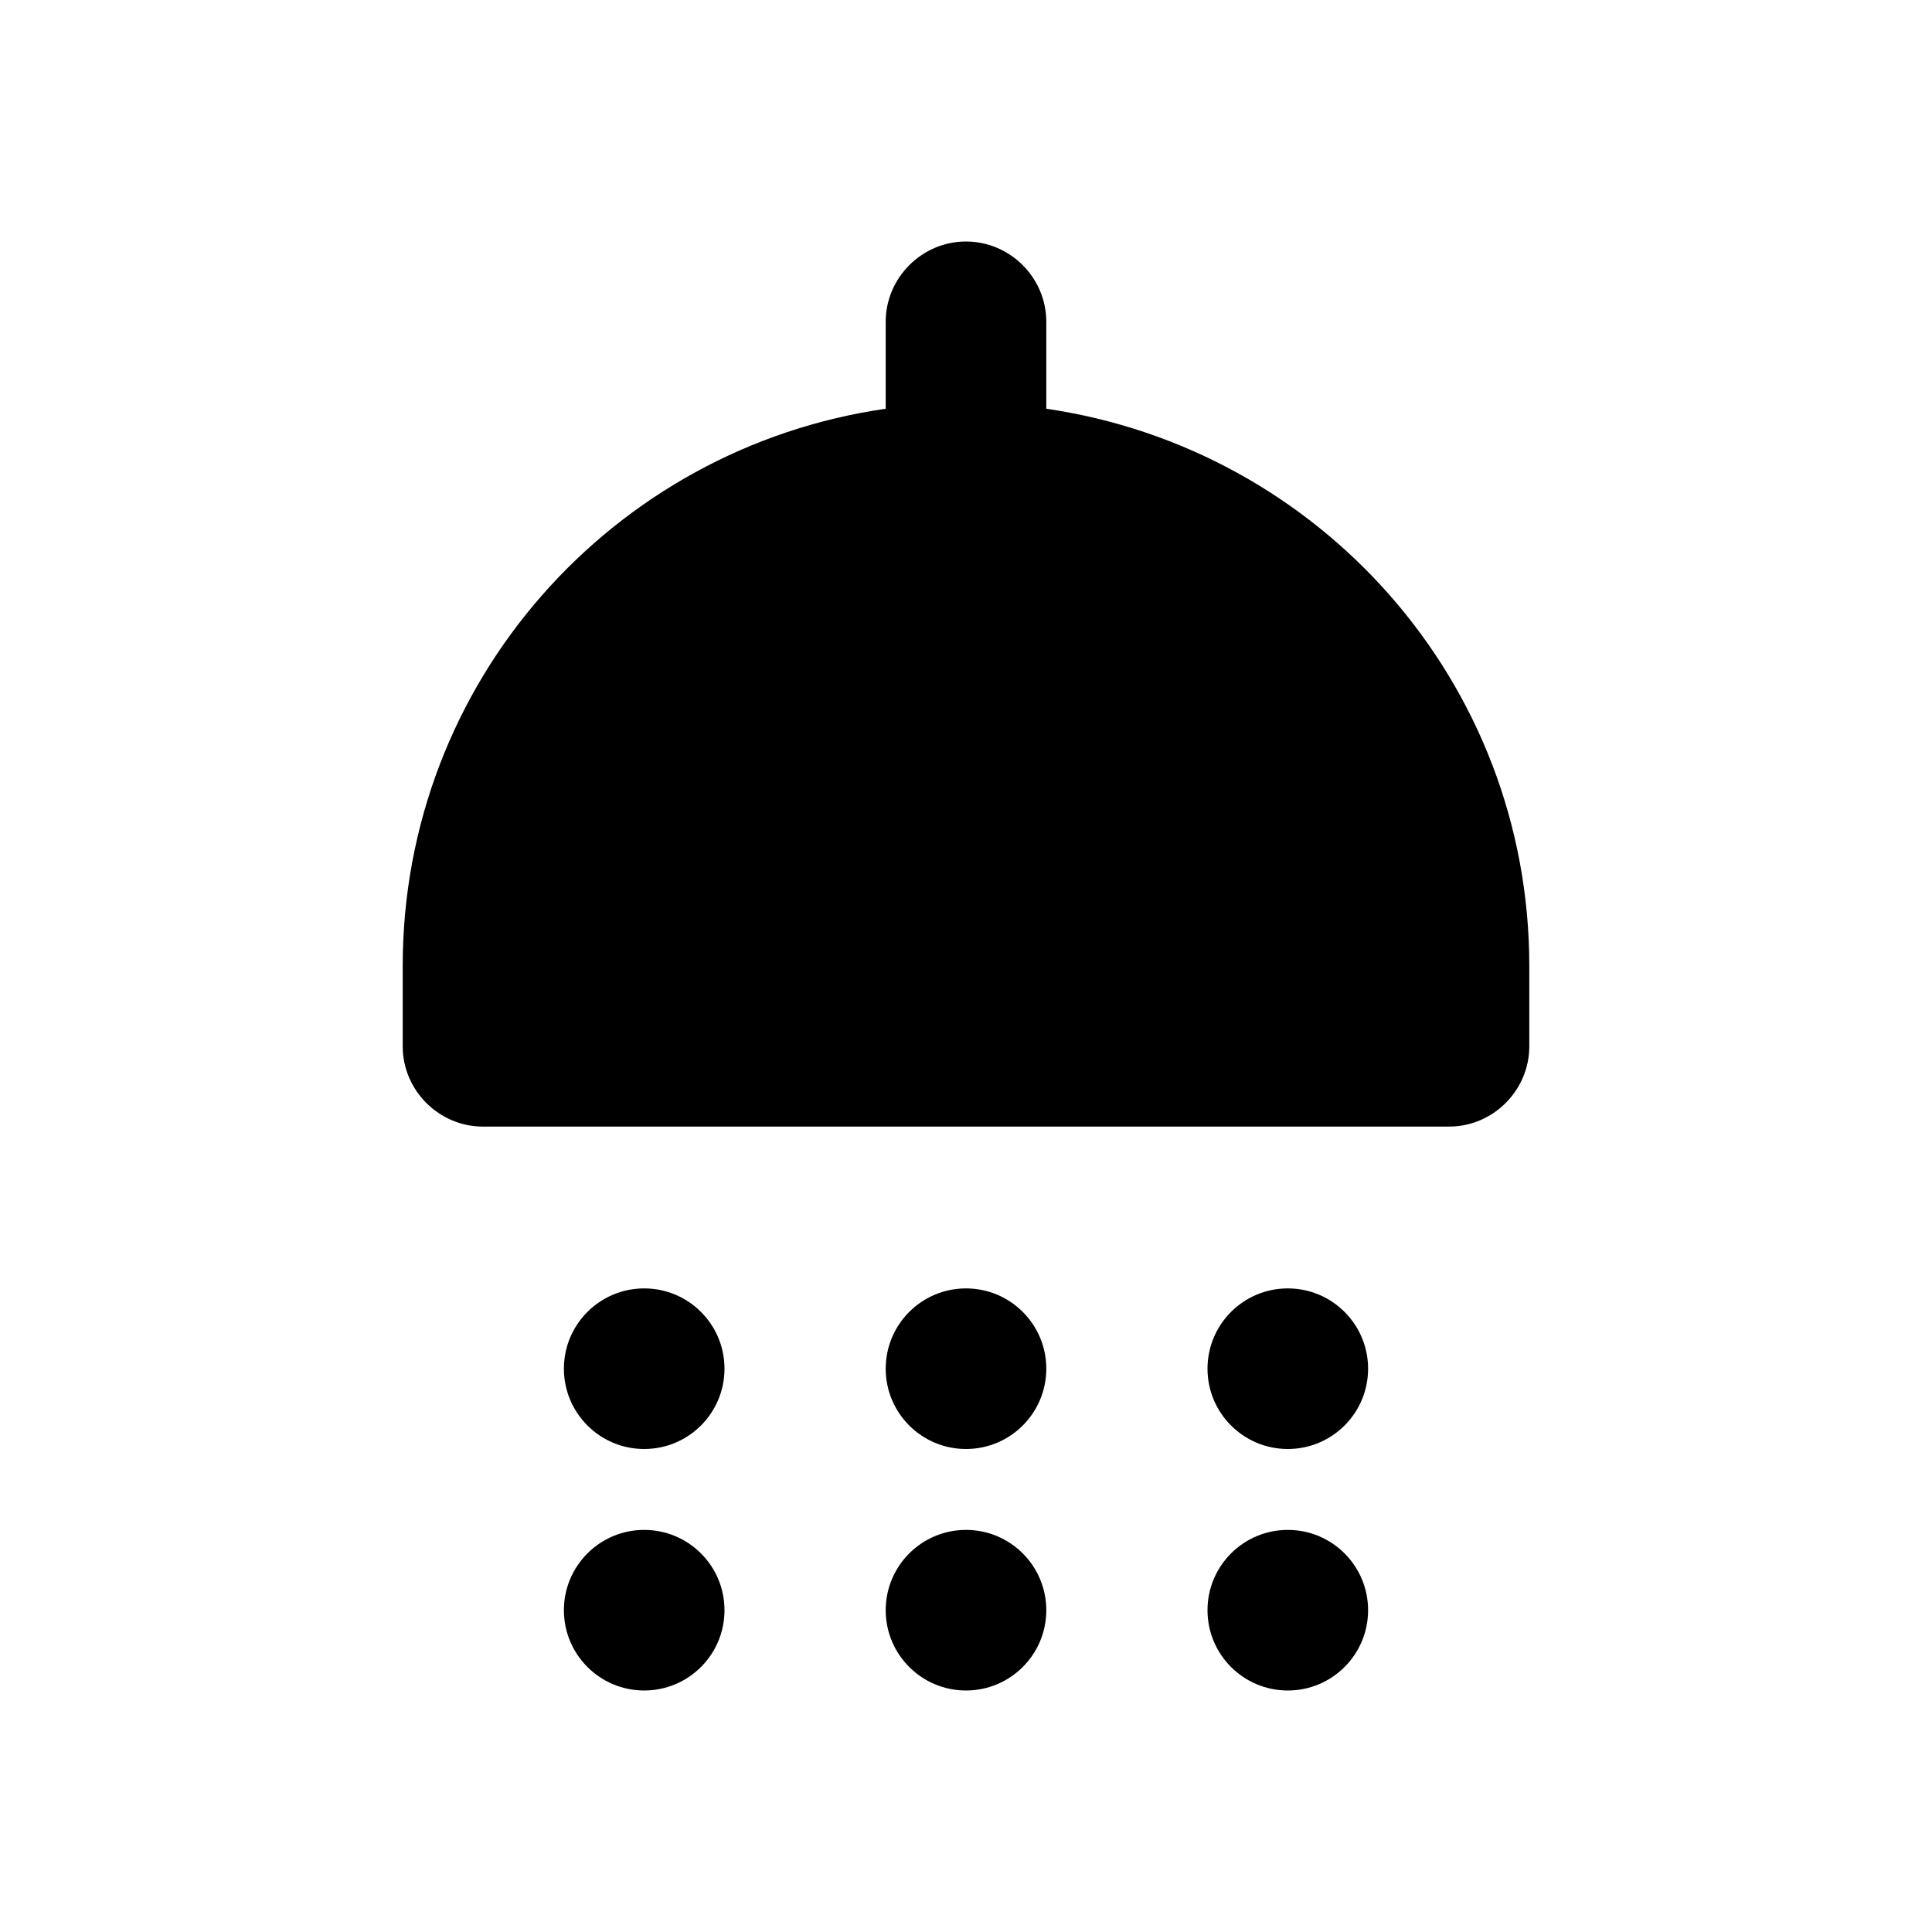 <?xml version="1.0" encoding="utf-8"?>
<!-- Generator: Adobe Illustrator 26.0.2, SVG Export Plug-In . SVG Version: 6.00 Build 0)  -->
<svg version="1.1" xmlns="http://www.w3.org/2000/svg" xmlns:xlink="http://www.w3.org/1999/xlink" x="0px" y="0px"
	 viewBox="0 0 32 32" style="enable-background:new 0 0 32 32;" xml:space="preserve">
<style type="text/css">
	.st0{fill:#078282;}
	.st1{fill:#FFFFFF;}
	.st2{fill:#333333;}
	.st3{fill:none;stroke:#FFFFFF;stroke-width:2;stroke-miterlimit:10;}
	.st4{fill-rule:evenodd;clip-rule:evenodd;fill:#D5D176;}
	.st5{fill:#D5D176;}
	.st6{fill-rule:evenodd;clip-rule:evenodd;fill:#078282;}
	.st7{fill:none;}
	.st8{opacity:0.5;}
	.st9{opacity:0.7;fill:#333333;}
	.st10{fill-rule:evenodd;clip-rule:evenodd;fill:#FFFFFF;}
	.st11{fill:none;stroke:#FFFFFF;stroke-width:0.923;stroke-miterlimit:10;}
	.st12{fill:none;stroke:#D5D176;stroke-miterlimit:10;}
	.st13{clip-path:url(#SVGID_00000005961916079841004040000017219976529720906374_);}
	.st14{clip-path:url(#SVGID_00000117642501805554688690000007917588860718151593_);}
	.st15{fill:#078080;}
	.st16{fill:none;stroke:#078282;stroke-width:1.81;stroke-miterlimit:10;}
	.st17{fill-rule:evenodd;clip-rule:evenodd;fill:none;stroke:#078282;stroke-width:1.81;stroke-miterlimit:10;}
	.st18{fill:none;stroke:#FFFFFF;stroke-width:0.744;stroke-miterlimit:10;}
	.st19{fill:none;stroke:#FFFFFF;stroke-width:0.5;stroke-miterlimit:10;}
	.st20{fill:none;stroke:#FFFFFF;stroke-miterlimit:10;}
	.st21{opacity:0.25;}
	.st22{display:none;}
	.st23{display:inline;}
	.st24{fill:none;stroke:#F003EA;stroke-width:0.5;stroke-miterlimit:10;}
</style>
<g id="Capa_3">
</g>
<g id="Capa_1">
	<g>
		<g>
			<path class="st7" d="M0,0h32v32H0V0z"/>
		</g>
		<g>
			<circle cx="10.67" cy="22.67" r="1.33"/>
			<circle cx="16" cy="22.67" r="1.33"/>
			<circle cx="21.33" cy="22.67" r="1.33"/>
			<path d="M17.33,6.77V5.33C17.33,4.6,16.73,4,16,4l0,0c-0.73,0-1.33,0.6-1.33,1.33v1.44c-4.52,0.65-8,4.52-8,9.23v1.33
				c0,0.73,0.6,1.33,1.33,1.33h16c0.73,0,1.33-0.6,1.33-1.33V16C25.33,11.29,21.85,7.43,17.33,6.77z"/>
			<circle cx="10.67" cy="26.67" r="1.33"/>
			<circle cx="16" cy="26.67" r="1.33"/>
			<circle cx="21.33" cy="26.67" r="1.33"/>
		</g>
	</g>
</g>
<g id="columnas" class="st22">
</g>
</svg>
